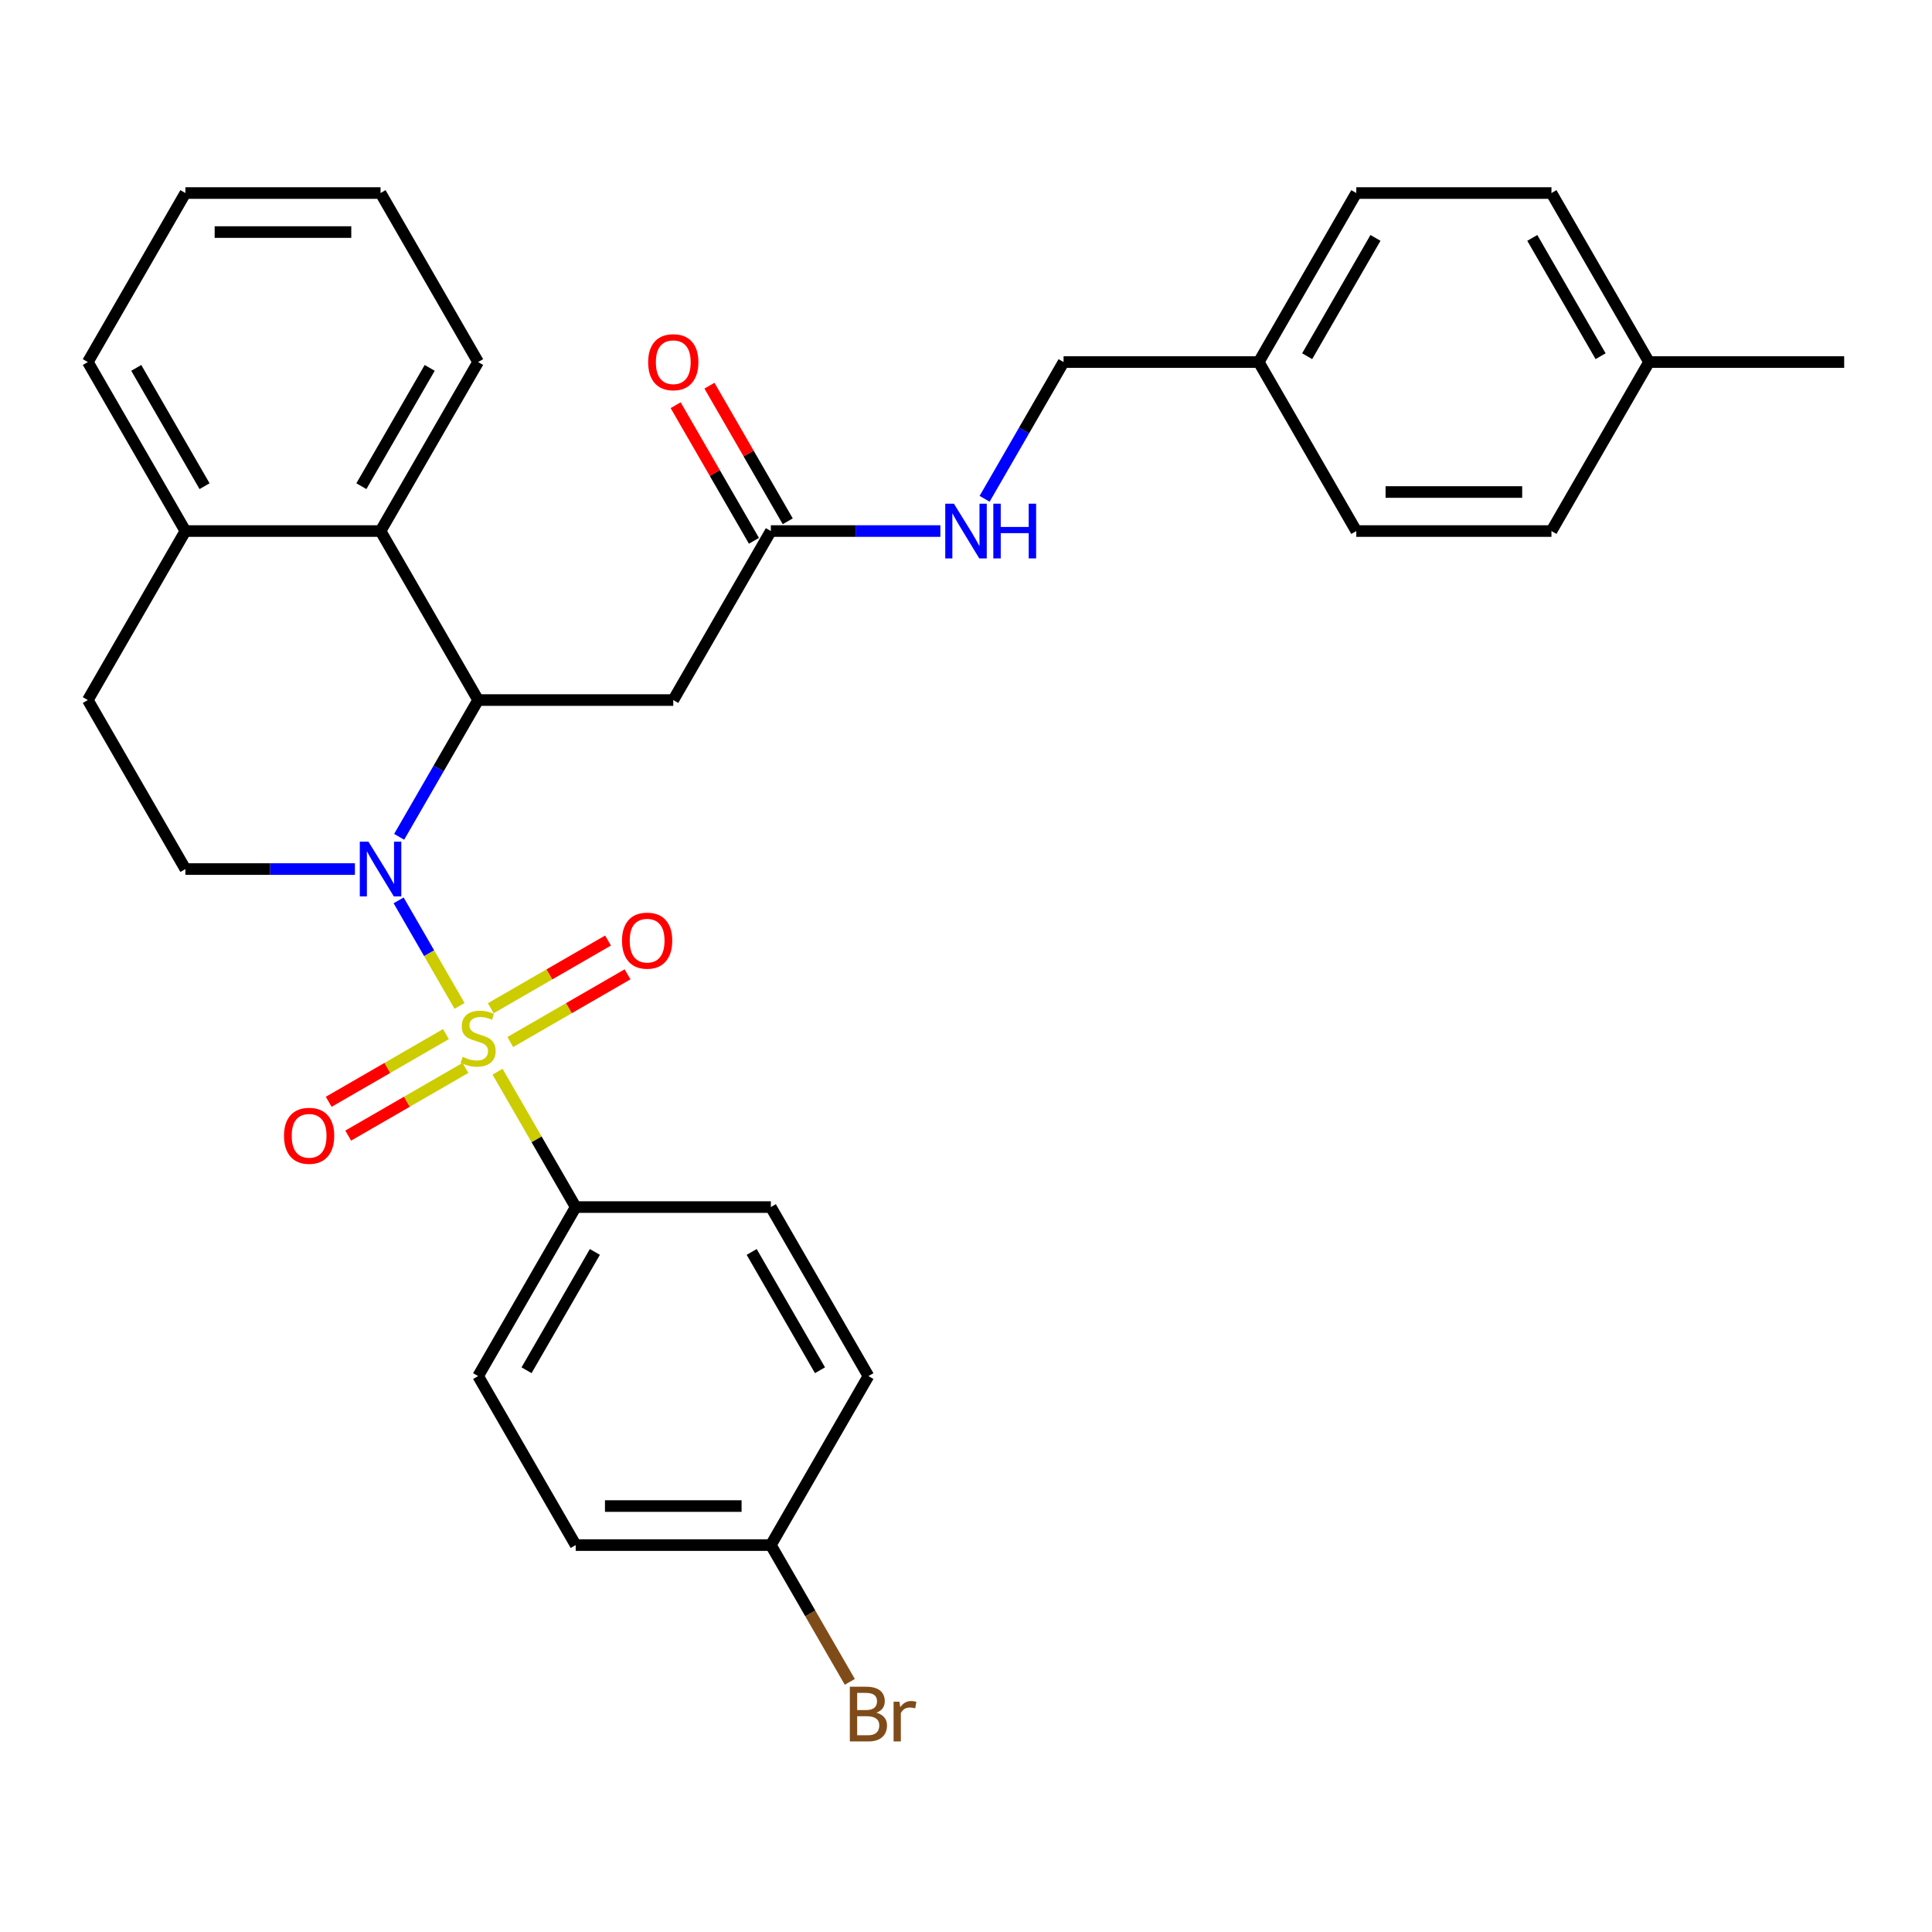 <?xml version='1.0' encoding='iso-8859-1'?>
<svg version='1.1' baseProfile='full'
              xmlns='http://www.w3.org/2000/svg'
                      xmlns:rdkit='http://www.rdkit.org/xml'
                      xmlns:xlink='http://www.w3.org/1999/xlink'
                  xml:space='preserve'
width='1000px' height='1000px' viewBox='0 0 1000 1000'>
<!-- END OF HEADER -->
<rect style='opacity:1.0;fill:#FFFFFF;stroke:none' width='1000' height='1000' x='0' y='0'> </rect>
<path class='bond-0' d='M 237.865,520.657 L 222.095,493.343' style='fill:none;fill-rule:evenodd;stroke:#CCCC00;stroke-width:6px;stroke-linecap:butt;stroke-linejoin:miter;stroke-opacity:1' />
<path class='bond-0' d='M 222.095,493.343 L 206.326,466.03' style='fill:none;fill-rule:evenodd;stroke:#0000FF;stroke-width:6px;stroke-linecap:butt;stroke-linejoin:miter;stroke-opacity:1' />
<path class='bond-4' d='M 257.524,554.708 L 277.752,589.744' style='fill:none;fill-rule:evenodd;stroke:#CCCC00;stroke-width:6px;stroke-linecap:butt;stroke-linejoin:miter;stroke-opacity:1' />
<path class='bond-4' d='M 277.752,589.744 L 297.98,624.78' style='fill:none;fill-rule:evenodd;stroke:#000000;stroke-width:6px;stroke-linecap:butt;stroke-linejoin:miter;stroke-opacity:1' />
<path class='bond-7' d='M 264.131,539.35 L 294.471,521.832' style='fill:none;fill-rule:evenodd;stroke:#CCCC00;stroke-width:6px;stroke-linecap:butt;stroke-linejoin:miter;stroke-opacity:1' />
<path class='bond-7' d='M 294.471,521.832 L 324.812,504.315' style='fill:none;fill-rule:evenodd;stroke:#FF0000;stroke-width:6px;stroke-linecap:butt;stroke-linejoin:miter;stroke-opacity:1' />
<path class='bond-7' d='M 254.029,521.854 L 284.37,504.337' style='fill:none;fill-rule:evenodd;stroke:#CCCC00;stroke-width:6px;stroke-linecap:butt;stroke-linejoin:miter;stroke-opacity:1' />
<path class='bond-7' d='M 284.37,504.337 L 314.711,486.82' style='fill:none;fill-rule:evenodd;stroke:#FF0000;stroke-width:6px;stroke-linecap:butt;stroke-linejoin:miter;stroke-opacity:1' />
<path class='bond-8' d='M 230.819,535.255 L 200.478,552.772' style='fill:none;fill-rule:evenodd;stroke:#CCCC00;stroke-width:6px;stroke-linecap:butt;stroke-linejoin:miter;stroke-opacity:1' />
<path class='bond-8' d='M 200.478,552.772 L 170.137,570.29' style='fill:none;fill-rule:evenodd;stroke:#FF0000;stroke-width:6px;stroke-linecap:butt;stroke-linejoin:miter;stroke-opacity:1' />
<path class='bond-8' d='M 240.92,552.75 L 210.579,570.268' style='fill:none;fill-rule:evenodd;stroke:#CCCC00;stroke-width:6px;stroke-linecap:butt;stroke-linejoin:miter;stroke-opacity:1' />
<path class='bond-8' d='M 210.579,570.268 L 180.238,587.785' style='fill:none;fill-rule:evenodd;stroke:#FF0000;stroke-width:6px;stroke-linecap:butt;stroke-linejoin:miter;stroke-opacity:1' />
<path class='bond-1' d='M 206.603,433.14 L 227.039,397.744' style='fill:none;fill-rule:evenodd;stroke:#0000FF;stroke-width:6px;stroke-linecap:butt;stroke-linejoin:miter;stroke-opacity:1' />
<path class='bond-1' d='M 227.039,397.744 L 247.475,362.348' style='fill:none;fill-rule:evenodd;stroke:#000000;stroke-width:6px;stroke-linecap:butt;stroke-linejoin:miter;stroke-opacity:1' />
<path class='bond-5' d='M 183.704,449.825 L 139.832,449.825' style='fill:none;fill-rule:evenodd;stroke:#0000FF;stroke-width:6px;stroke-linecap:butt;stroke-linejoin:miter;stroke-opacity:1' />
<path class='bond-5' d='M 139.832,449.825 L 95.96,449.825' style='fill:none;fill-rule:evenodd;stroke:#000000;stroke-width:6px;stroke-linecap:butt;stroke-linejoin:miter;stroke-opacity:1' />
<path class='bond-2' d='M 247.475,362.348 L 348.485,362.348' style='fill:none;fill-rule:evenodd;stroke:#000000;stroke-width:6px;stroke-linecap:butt;stroke-linejoin:miter;stroke-opacity:1' />
<path class='bond-3' d='M 247.475,362.348 L 196.97,274.87' style='fill:none;fill-rule:evenodd;stroke:#000000;stroke-width:6px;stroke-linecap:butt;stroke-linejoin:miter;stroke-opacity:1' />
<path class='bond-6' d='M 348.485,362.348 L 398.99,274.87' style='fill:none;fill-rule:evenodd;stroke:#000000;stroke-width:6px;stroke-linecap:butt;stroke-linejoin:miter;stroke-opacity:1' />
<path class='bond-26' d='M 196.97,274.87 L 247.475,187.393' style='fill:none;fill-rule:evenodd;stroke:#000000;stroke-width:6px;stroke-linecap:butt;stroke-linejoin:miter;stroke-opacity:1' />
<path class='bond-26' d='M 187.05,251.648 L 222.404,190.414' style='fill:none;fill-rule:evenodd;stroke:#000000;stroke-width:6px;stroke-linecap:butt;stroke-linejoin:miter;stroke-opacity:1' />
<path class='bond-32' d='M 196.97,274.87 L 95.96,274.87' style='fill:none;fill-rule:evenodd;stroke:#000000;stroke-width:6px;stroke-linecap:butt;stroke-linejoin:miter;stroke-opacity:1' />
<path class='bond-13' d='M 297.98,624.78 L 247.475,712.257' style='fill:none;fill-rule:evenodd;stroke:#000000;stroke-width:6px;stroke-linecap:butt;stroke-linejoin:miter;stroke-opacity:1' />
<path class='bond-13' d='M 307.9,648.002 L 272.546,709.236' style='fill:none;fill-rule:evenodd;stroke:#000000;stroke-width:6px;stroke-linecap:butt;stroke-linejoin:miter;stroke-opacity:1' />
<path class='bond-14' d='M 297.98,624.78 L 398.99,624.78' style='fill:none;fill-rule:evenodd;stroke:#000000;stroke-width:6px;stroke-linecap:butt;stroke-linejoin:miter;stroke-opacity:1' />
<path class='bond-11' d='M 95.96,449.825 L 45.455,362.348' style='fill:none;fill-rule:evenodd;stroke:#000000;stroke-width:6px;stroke-linecap:butt;stroke-linejoin:miter;stroke-opacity:1' />
<path class='bond-10' d='M 398.99,274.87 L 442.862,274.87' style='fill:none;fill-rule:evenodd;stroke:#000000;stroke-width:6px;stroke-linecap:butt;stroke-linejoin:miter;stroke-opacity:1' />
<path class='bond-10' d='M 442.862,274.87 L 486.735,274.87' style='fill:none;fill-rule:evenodd;stroke:#0000FF;stroke-width:6px;stroke-linecap:butt;stroke-linejoin:miter;stroke-opacity:1' />
<path class='bond-12' d='M 407.738,269.82 L 387.475,234.724' style='fill:none;fill-rule:evenodd;stroke:#000000;stroke-width:6px;stroke-linecap:butt;stroke-linejoin:miter;stroke-opacity:1' />
<path class='bond-12' d='M 387.475,234.724 L 367.212,199.628' style='fill:none;fill-rule:evenodd;stroke:#FF0000;stroke-width:6px;stroke-linecap:butt;stroke-linejoin:miter;stroke-opacity:1' />
<path class='bond-12' d='M 390.242,279.921 L 369.979,244.825' style='fill:none;fill-rule:evenodd;stroke:#000000;stroke-width:6px;stroke-linecap:butt;stroke-linejoin:miter;stroke-opacity:1' />
<path class='bond-12' d='M 369.979,244.825 L 349.717,209.729' style='fill:none;fill-rule:evenodd;stroke:#FF0000;stroke-width:6px;stroke-linecap:butt;stroke-linejoin:miter;stroke-opacity:1' />
<path class='bond-9' d='M 95.96,274.87 L 45.455,362.348' style='fill:none;fill-rule:evenodd;stroke:#000000;stroke-width:6px;stroke-linecap:butt;stroke-linejoin:miter;stroke-opacity:1' />
<path class='bond-27' d='M 95.96,274.87 L 45.455,187.393' style='fill:none;fill-rule:evenodd;stroke:#000000;stroke-width:6px;stroke-linecap:butt;stroke-linejoin:miter;stroke-opacity:1' />
<path class='bond-27' d='M 105.879,251.648 L 70.526,190.414' style='fill:none;fill-rule:evenodd;stroke:#000000;stroke-width:6px;stroke-linecap:butt;stroke-linejoin:miter;stroke-opacity:1' />
<path class='bond-16' d='M 509.633,258.185 L 530.069,222.789' style='fill:none;fill-rule:evenodd;stroke:#0000FF;stroke-width:6px;stroke-linecap:butt;stroke-linejoin:miter;stroke-opacity:1' />
<path class='bond-16' d='M 530.069,222.789 L 550.505,187.393' style='fill:none;fill-rule:evenodd;stroke:#000000;stroke-width:6px;stroke-linecap:butt;stroke-linejoin:miter;stroke-opacity:1' />
<path class='bond-19' d='M 247.475,712.257 L 297.98,799.734' style='fill:none;fill-rule:evenodd;stroke:#000000;stroke-width:6px;stroke-linecap:butt;stroke-linejoin:miter;stroke-opacity:1' />
<path class='bond-18' d='M 398.99,624.78 L 449.495,712.257' style='fill:none;fill-rule:evenodd;stroke:#000000;stroke-width:6px;stroke-linecap:butt;stroke-linejoin:miter;stroke-opacity:1' />
<path class='bond-18' d='M 389.07,648.002 L 424.424,709.236' style='fill:none;fill-rule:evenodd;stroke:#000000;stroke-width:6px;stroke-linecap:butt;stroke-linejoin:miter;stroke-opacity:1' />
<path class='bond-15' d='M 398.99,799.734 L 449.495,712.257' style='fill:none;fill-rule:evenodd;stroke:#000000;stroke-width:6px;stroke-linecap:butt;stroke-linejoin:miter;stroke-opacity:1' />
<path class='bond-20' d='M 398.99,799.734 L 419.426,835.13' style='fill:none;fill-rule:evenodd;stroke:#000000;stroke-width:6px;stroke-linecap:butt;stroke-linejoin:miter;stroke-opacity:1' />
<path class='bond-20' d='M 419.426,835.13 L 439.862,870.526' style='fill:none;fill-rule:evenodd;stroke:#7F4C19;stroke-width:6px;stroke-linecap:butt;stroke-linejoin:miter;stroke-opacity:1' />
<path class='bond-31' d='M 398.99,799.734 L 297.98,799.734' style='fill:none;fill-rule:evenodd;stroke:#000000;stroke-width:6px;stroke-linecap:butt;stroke-linejoin:miter;stroke-opacity:1' />
<path class='bond-31' d='M 383.838,779.532 L 313.131,779.532' style='fill:none;fill-rule:evenodd;stroke:#000000;stroke-width:6px;stroke-linecap:butt;stroke-linejoin:miter;stroke-opacity:1' />
<path class='bond-17' d='M 550.505,187.393 L 651.515,187.393' style='fill:none;fill-rule:evenodd;stroke:#000000;stroke-width:6px;stroke-linecap:butt;stroke-linejoin:miter;stroke-opacity:1' />
<path class='bond-22' d='M 651.515,187.393 L 702.02,274.87' style='fill:none;fill-rule:evenodd;stroke:#000000;stroke-width:6px;stroke-linecap:butt;stroke-linejoin:miter;stroke-opacity:1' />
<path class='bond-23' d='M 651.515,187.393 L 702.02,99.916' style='fill:none;fill-rule:evenodd;stroke:#000000;stroke-width:6px;stroke-linecap:butt;stroke-linejoin:miter;stroke-opacity:1' />
<path class='bond-23' d='M 676.586,184.372 L 711.94,123.138' style='fill:none;fill-rule:evenodd;stroke:#000000;stroke-width:6px;stroke-linecap:butt;stroke-linejoin:miter;stroke-opacity:1' />
<path class='bond-21' d='M 853.535,187.393 L 803.03,99.916' style='fill:none;fill-rule:evenodd;stroke:#000000;stroke-width:6px;stroke-linecap:butt;stroke-linejoin:miter;stroke-opacity:1' />
<path class='bond-21' d='M 828.464,184.372 L 793.111,123.138' style='fill:none;fill-rule:evenodd;stroke:#000000;stroke-width:6px;stroke-linecap:butt;stroke-linejoin:miter;stroke-opacity:1' />
<path class='bond-28' d='M 853.535,187.393 L 954.545,187.393' style='fill:none;fill-rule:evenodd;stroke:#000000;stroke-width:6px;stroke-linecap:butt;stroke-linejoin:miter;stroke-opacity:1' />
<path class='bond-34' d='M 853.535,187.393 L 803.03,274.87' style='fill:none;fill-rule:evenodd;stroke:#000000;stroke-width:6px;stroke-linecap:butt;stroke-linejoin:miter;stroke-opacity:1' />
<path class='bond-24' d='M 702.02,274.87 L 803.03,274.87' style='fill:none;fill-rule:evenodd;stroke:#000000;stroke-width:6px;stroke-linecap:butt;stroke-linejoin:miter;stroke-opacity:1' />
<path class='bond-24' d='M 717.172,254.668 L 787.879,254.668' style='fill:none;fill-rule:evenodd;stroke:#000000;stroke-width:6px;stroke-linecap:butt;stroke-linejoin:miter;stroke-opacity:1' />
<path class='bond-25' d='M 702.02,99.916 L 803.03,99.916' style='fill:none;fill-rule:evenodd;stroke:#000000;stroke-width:6px;stroke-linecap:butt;stroke-linejoin:miter;stroke-opacity:1' />
<path class='bond-29' d='M 247.475,187.393 L 196.97,99.916' style='fill:none;fill-rule:evenodd;stroke:#000000;stroke-width:6px;stroke-linecap:butt;stroke-linejoin:miter;stroke-opacity:1' />
<path class='bond-30' d='M 45.455,187.393 L 95.96,99.916' style='fill:none;fill-rule:evenodd;stroke:#000000;stroke-width:6px;stroke-linecap:butt;stroke-linejoin:miter;stroke-opacity:1' />
<path class='bond-33' d='M 196.97,99.916 L 95.96,99.916' style='fill:none;fill-rule:evenodd;stroke:#000000;stroke-width:6px;stroke-linecap:butt;stroke-linejoin:miter;stroke-opacity:1' />
<path class='bond-33' d='M 181.818,120.118 L 111.111,120.118' style='fill:none;fill-rule:evenodd;stroke:#000000;stroke-width:6px;stroke-linecap:butt;stroke-linejoin:miter;stroke-opacity:1' />
<path  class='atom-0' d='M 239.475 547.022
Q 239.795 547.142, 241.115 547.702
Q 242.435 548.262, 243.875 548.622
Q 245.355 548.942, 246.795 548.942
Q 249.475 548.942, 251.035 547.662
Q 252.595 546.342, 252.595 544.062
Q 252.595 542.502, 251.795 541.542
Q 251.035 540.582, 249.835 540.062
Q 248.635 539.542, 246.635 538.942
Q 244.115 538.182, 242.595 537.462
Q 241.115 536.742, 240.035 535.222
Q 238.995 533.702, 238.995 531.142
Q 238.995 527.582, 241.395 525.382
Q 243.835 523.182, 248.635 523.182
Q 251.915 523.182, 255.635 524.742
L 254.715 527.822
Q 251.315 526.422, 248.755 526.422
Q 245.995 526.422, 244.475 527.582
Q 242.955 528.702, 242.995 530.662
Q 242.995 532.182, 243.755 533.102
Q 244.555 534.022, 245.675 534.542
Q 246.835 535.062, 248.755 535.662
Q 251.315 536.462, 252.835 537.262
Q 254.355 538.062, 255.435 539.702
Q 256.555 541.302, 256.555 544.062
Q 256.555 547.982, 253.915 550.102
Q 251.315 552.182, 246.955 552.182
Q 244.435 552.182, 242.515 551.622
Q 240.635 551.102, 238.395 550.182
L 239.475 547.022
' fill='#CCCC00'/>
<path  class='atom-1' d='M 190.71 435.665
L 199.99 450.665
Q 200.91 452.145, 202.39 454.825
Q 203.87 457.505, 203.95 457.665
L 203.95 435.665
L 207.71 435.665
L 207.71 463.985
L 203.83 463.985
L 193.87 447.585
Q 192.71 445.665, 191.47 443.465
Q 190.27 441.265, 189.91 440.585
L 189.91 463.985
L 186.23 463.985
L 186.23 435.665
L 190.71 435.665
' fill='#0000FF'/>
<path  class='atom-8' d='M 321.952 486.877
Q 321.952 480.077, 325.312 476.277
Q 328.672 472.477, 334.952 472.477
Q 341.232 472.477, 344.592 476.277
Q 347.952 480.077, 347.952 486.877
Q 347.952 493.757, 344.552 497.677
Q 341.152 501.557, 334.952 501.557
Q 328.712 501.557, 325.312 497.677
Q 321.952 493.797, 321.952 486.877
M 334.952 498.357
Q 339.272 498.357, 341.592 495.477
Q 343.952 492.557, 343.952 486.877
Q 343.952 481.317, 341.592 478.517
Q 339.272 475.677, 334.952 475.677
Q 330.632 475.677, 328.272 478.477
Q 325.952 481.277, 325.952 486.877
Q 325.952 492.597, 328.272 495.477
Q 330.632 498.357, 334.952 498.357
' fill='#FF0000'/>
<path  class='atom-9' d='M 146.997 587.887
Q 146.997 581.087, 150.357 577.287
Q 153.717 573.487, 159.997 573.487
Q 166.277 573.487, 169.637 577.287
Q 172.997 581.087, 172.997 587.887
Q 172.997 594.767, 169.597 598.687
Q 166.197 602.567, 159.997 602.567
Q 153.757 602.567, 150.357 598.687
Q 146.997 594.807, 146.997 587.887
M 159.997 599.367
Q 164.317 599.367, 166.637 596.487
Q 168.997 593.567, 168.997 587.887
Q 168.997 582.327, 166.637 579.527
Q 164.317 576.687, 159.997 576.687
Q 155.677 576.687, 153.317 579.487
Q 150.997 582.287, 150.997 587.887
Q 150.997 593.607, 153.317 596.487
Q 155.677 599.367, 159.997 599.367
' fill='#FF0000'/>
<path  class='atom-11' d='M 493.74 260.71
L 503.02 275.71
Q 503.94 277.19, 505.42 279.87
Q 506.9 282.55, 506.98 282.71
L 506.98 260.71
L 510.74 260.71
L 510.74 289.03
L 506.86 289.03
L 496.9 272.63
Q 495.74 270.71, 494.5 268.51
Q 493.3 266.31, 492.94 265.63
L 492.94 289.03
L 489.26 289.03
L 489.26 260.71
L 493.74 260.71
' fill='#0000FF'/>
<path  class='atom-11' d='M 514.14 260.71
L 517.98 260.71
L 517.98 272.75
L 532.46 272.75
L 532.46 260.71
L 536.3 260.71
L 536.3 289.03
L 532.46 289.03
L 532.46 275.95
L 517.98 275.95
L 517.98 289.03
L 514.14 289.03
L 514.14 260.71
' fill='#0000FF'/>
<path  class='atom-13' d='M 335.485 187.473
Q 335.485 180.673, 338.845 176.873
Q 342.205 173.073, 348.485 173.073
Q 354.765 173.073, 358.125 176.873
Q 361.485 180.673, 361.485 187.473
Q 361.485 194.353, 358.085 198.273
Q 354.685 202.153, 348.485 202.153
Q 342.245 202.153, 338.845 198.273
Q 335.485 194.393, 335.485 187.473
M 348.485 198.953
Q 352.805 198.953, 355.125 196.073
Q 357.485 193.153, 357.485 187.473
Q 357.485 181.913, 355.125 179.113
Q 352.805 176.273, 348.485 176.273
Q 344.165 176.273, 341.805 179.073
Q 339.485 181.873, 339.485 187.473
Q 339.485 193.193, 341.805 196.073
Q 344.165 198.953, 348.485 198.953
' fill='#FF0000'/>
<path  class='atom-21' d='M 453.635 886.492
Q 456.355 887.252, 457.715 888.932
Q 459.115 890.572, 459.115 893.012
Q 459.115 896.932, 456.595 899.172
Q 454.115 901.372, 449.395 901.372
L 439.875 901.372
L 439.875 873.052
L 448.235 873.052
Q 453.075 873.052, 455.515 875.012
Q 457.955 876.972, 457.955 880.572
Q 457.955 884.852, 453.635 886.492
M 443.675 876.252
L 443.675 885.132
L 448.235 885.132
Q 451.035 885.132, 452.475 884.012
Q 453.955 882.852, 453.955 880.572
Q 453.955 876.252, 448.235 876.252
L 443.675 876.252
M 449.395 898.172
Q 452.155 898.172, 453.635 896.852
Q 455.115 895.532, 455.115 893.012
Q 455.115 890.692, 453.475 889.532
Q 451.875 888.332, 448.795 888.332
L 443.675 888.332
L 443.675 898.172
L 449.395 898.172
' fill='#7F4C19'/>
<path  class='atom-21' d='M 465.555 880.812
L 465.995 883.652
Q 468.155 880.452, 471.675 880.452
Q 472.795 880.452, 474.315 880.852
L 473.715 884.212
Q 471.995 883.812, 471.035 883.812
Q 469.355 883.812, 468.235 884.492
Q 467.155 885.132, 466.275 886.692
L 466.275 901.372
L 462.515 901.372
L 462.515 880.812
L 465.555 880.812
' fill='#7F4C19'/>
</svg>
